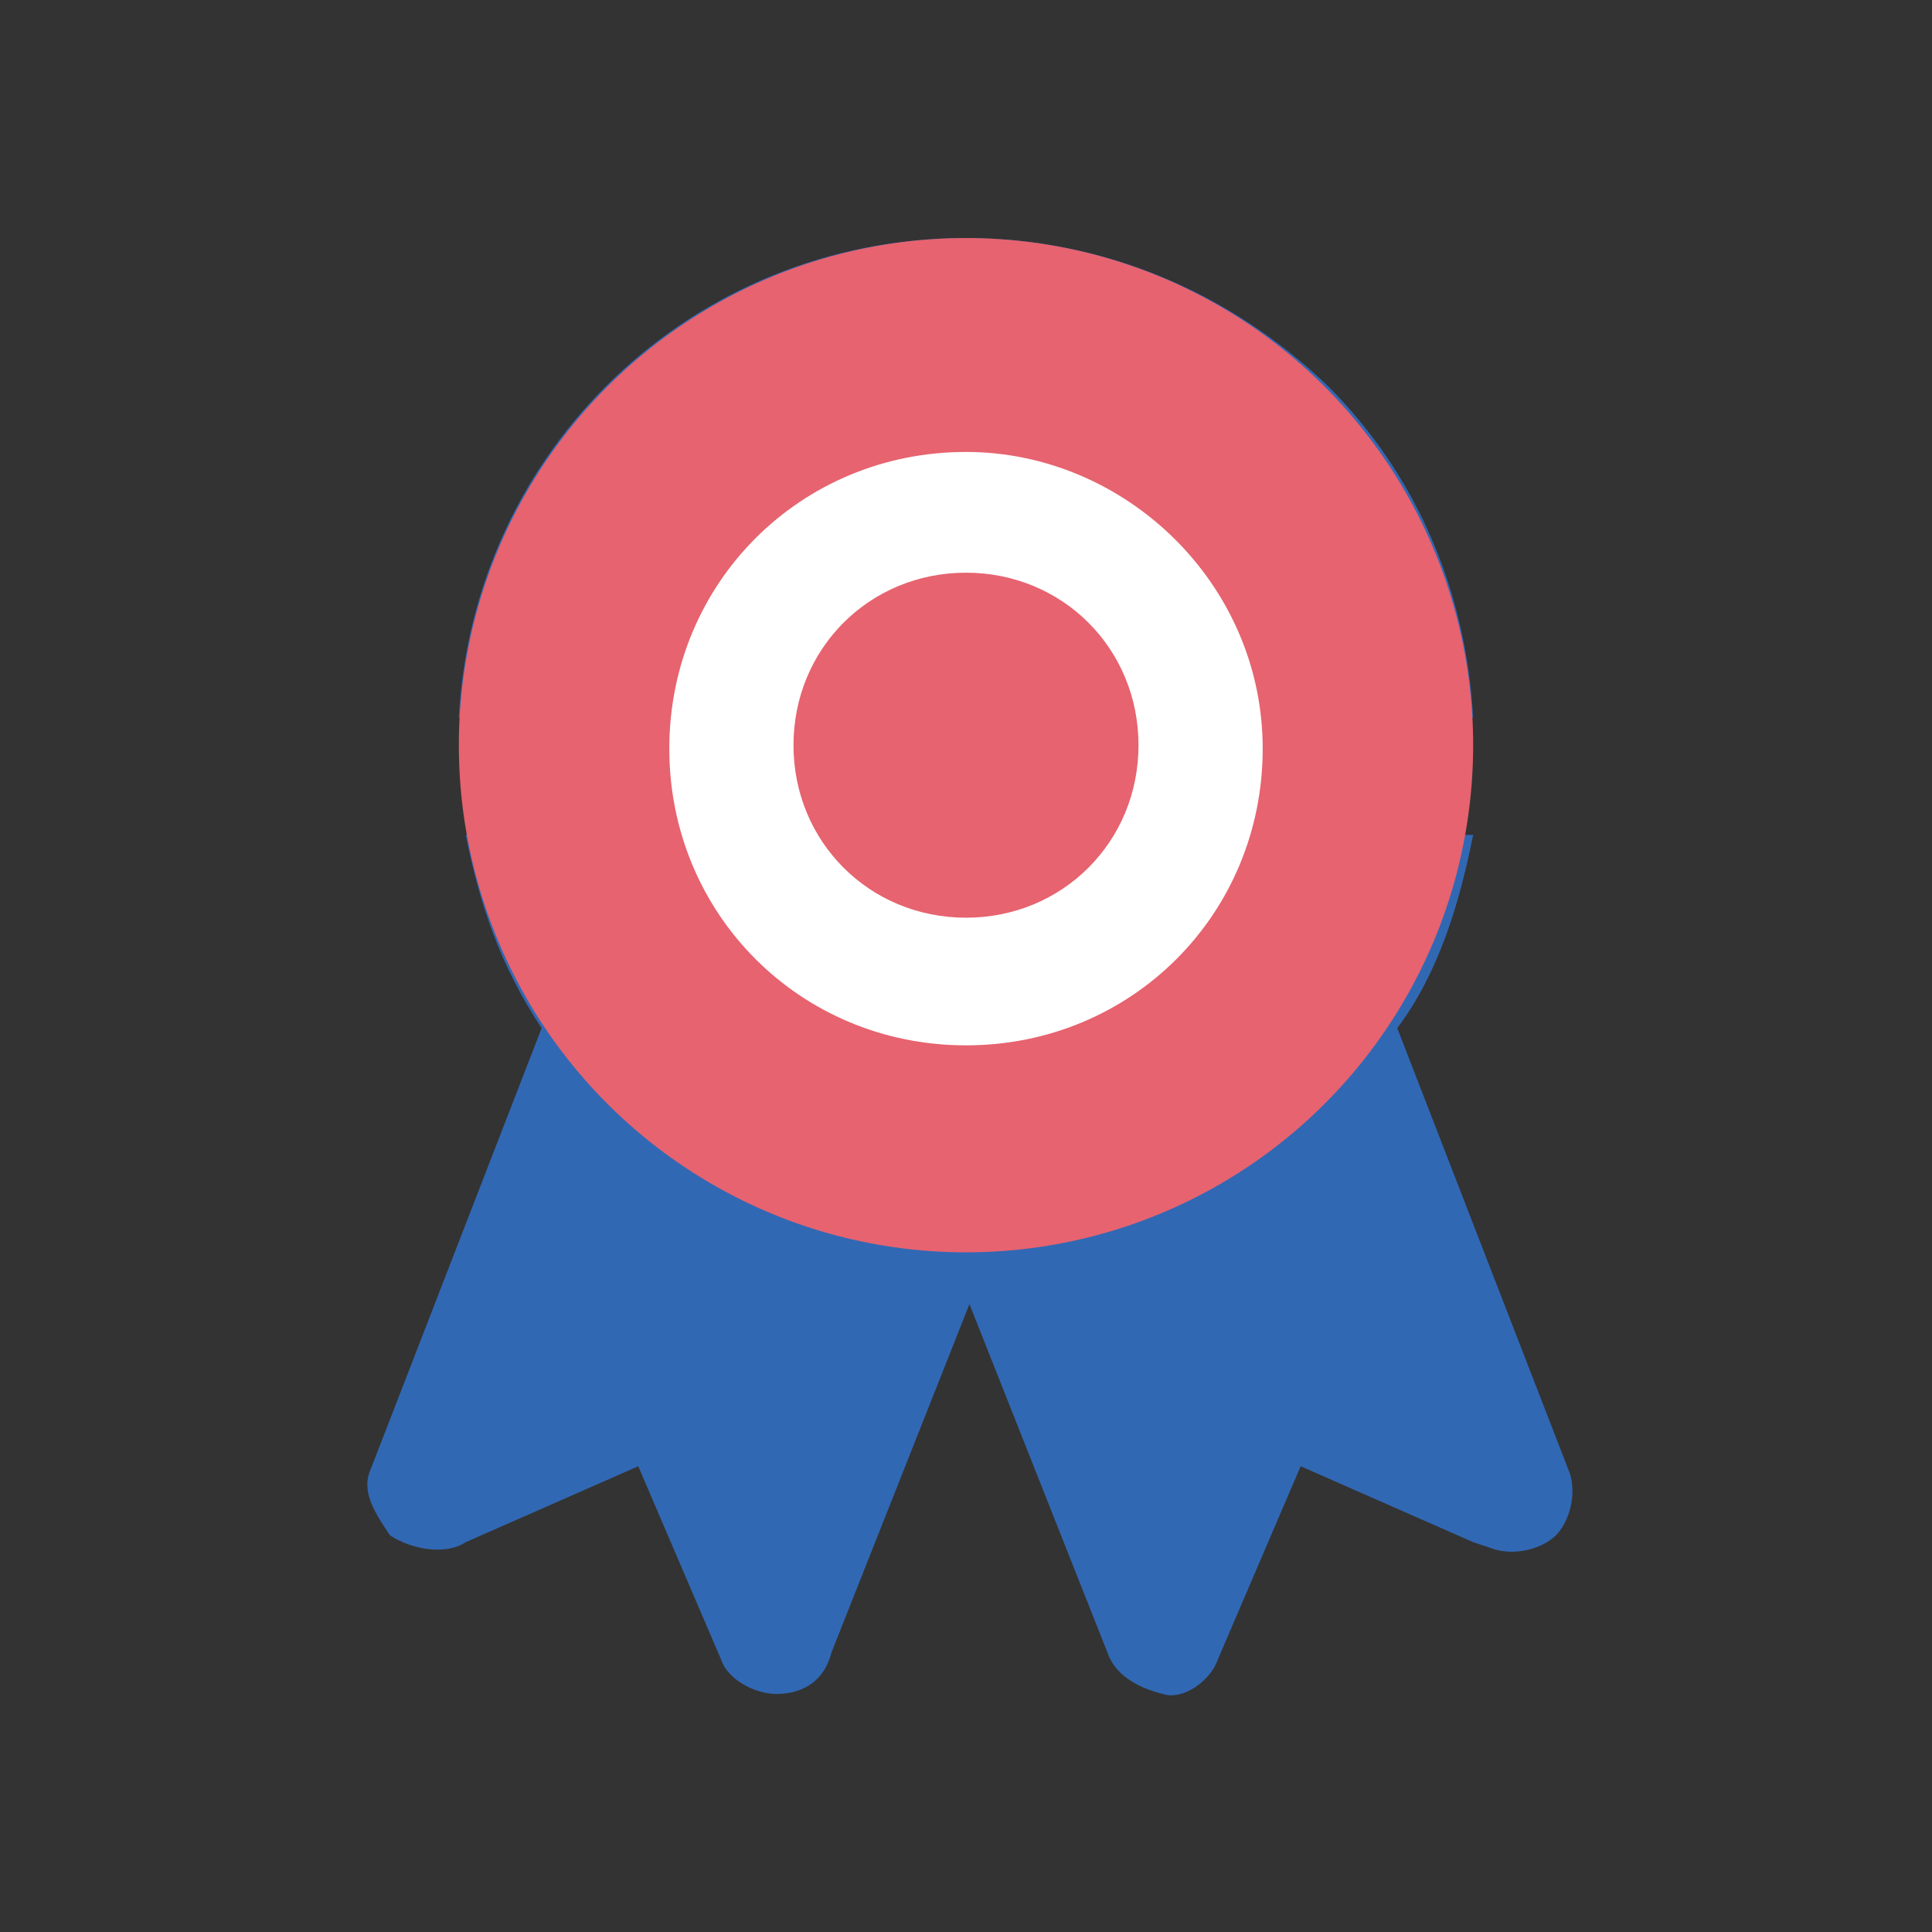 <svg xmlns="http://www.w3.org/2000/svg" xmlns:xlink="http://www.w3.org/1999/xlink" id="Calque_1" x="0px" y="0px" viewBox="0 0 56 56" style="enable-background:new 0 0 56 56;" xml:space="preserve"><rect x="0" y="0" width="56" height="56" fill="#333333" stroke="none"/><style type="text/css">	.st0{fill:#3168B4;}	.st1{fill:#E6636F;}	.st2{fill:#FFFFFF;}</style><g>	<g>		<g>			<path class="st0" d="M13.5,24.2c0.4,2,1,3.8,2.2,5.6l0,0l-5,12.9c-0.2,0.6,0.2,1.2,0.6,1.8c0.6,0.4,1.6,0.6,2.2,0.2l5-2.2    l2.4,5.6c0.2,0.6,1,1,1.6,1l0,0c0.8,0,1.4-0.4,1.6-1.2l4-10.1l4,10.1c0.2,0.6,0.8,1,1.6,1.2c0.6,0.2,1.4-0.4,1.6-1l2.4-5.6l5,2.2    l0.6,0.2c0.6,0.2,1.4,0,1.8-0.4c0.4-0.4,0.6-1.2,0.4-1.8l-5-12.9c1.2-1.6,1.8-3.6,2.2-5.6 M42.7,20.8c-0.2-3.6-1.6-7-4.2-9.6    C35.7,8.5,32,6.9,28,6.9l0,0c-8,0-14.3,6.2-14.7,13.9"></path>		</g>		<circle class="st1" cx="28" cy="21.6" r="14.7"></circle>		<path class="st2" d="M28,13.1c-4.8,0-8.6,3.8-8.6,8.6s3.8,8.6,8.6,8.6c4.8,0,8.6-3.8,8.6-8.6S32.6,13.1,28,13.1L28,13.1z M28,26.6   c-2.8,0-5-2.2-5-5s2.2-5,5-5s5,2.2,5,5C33,24.4,30.8,26.6,28,26.6L28,26.6z"></path>	</g></g></svg>